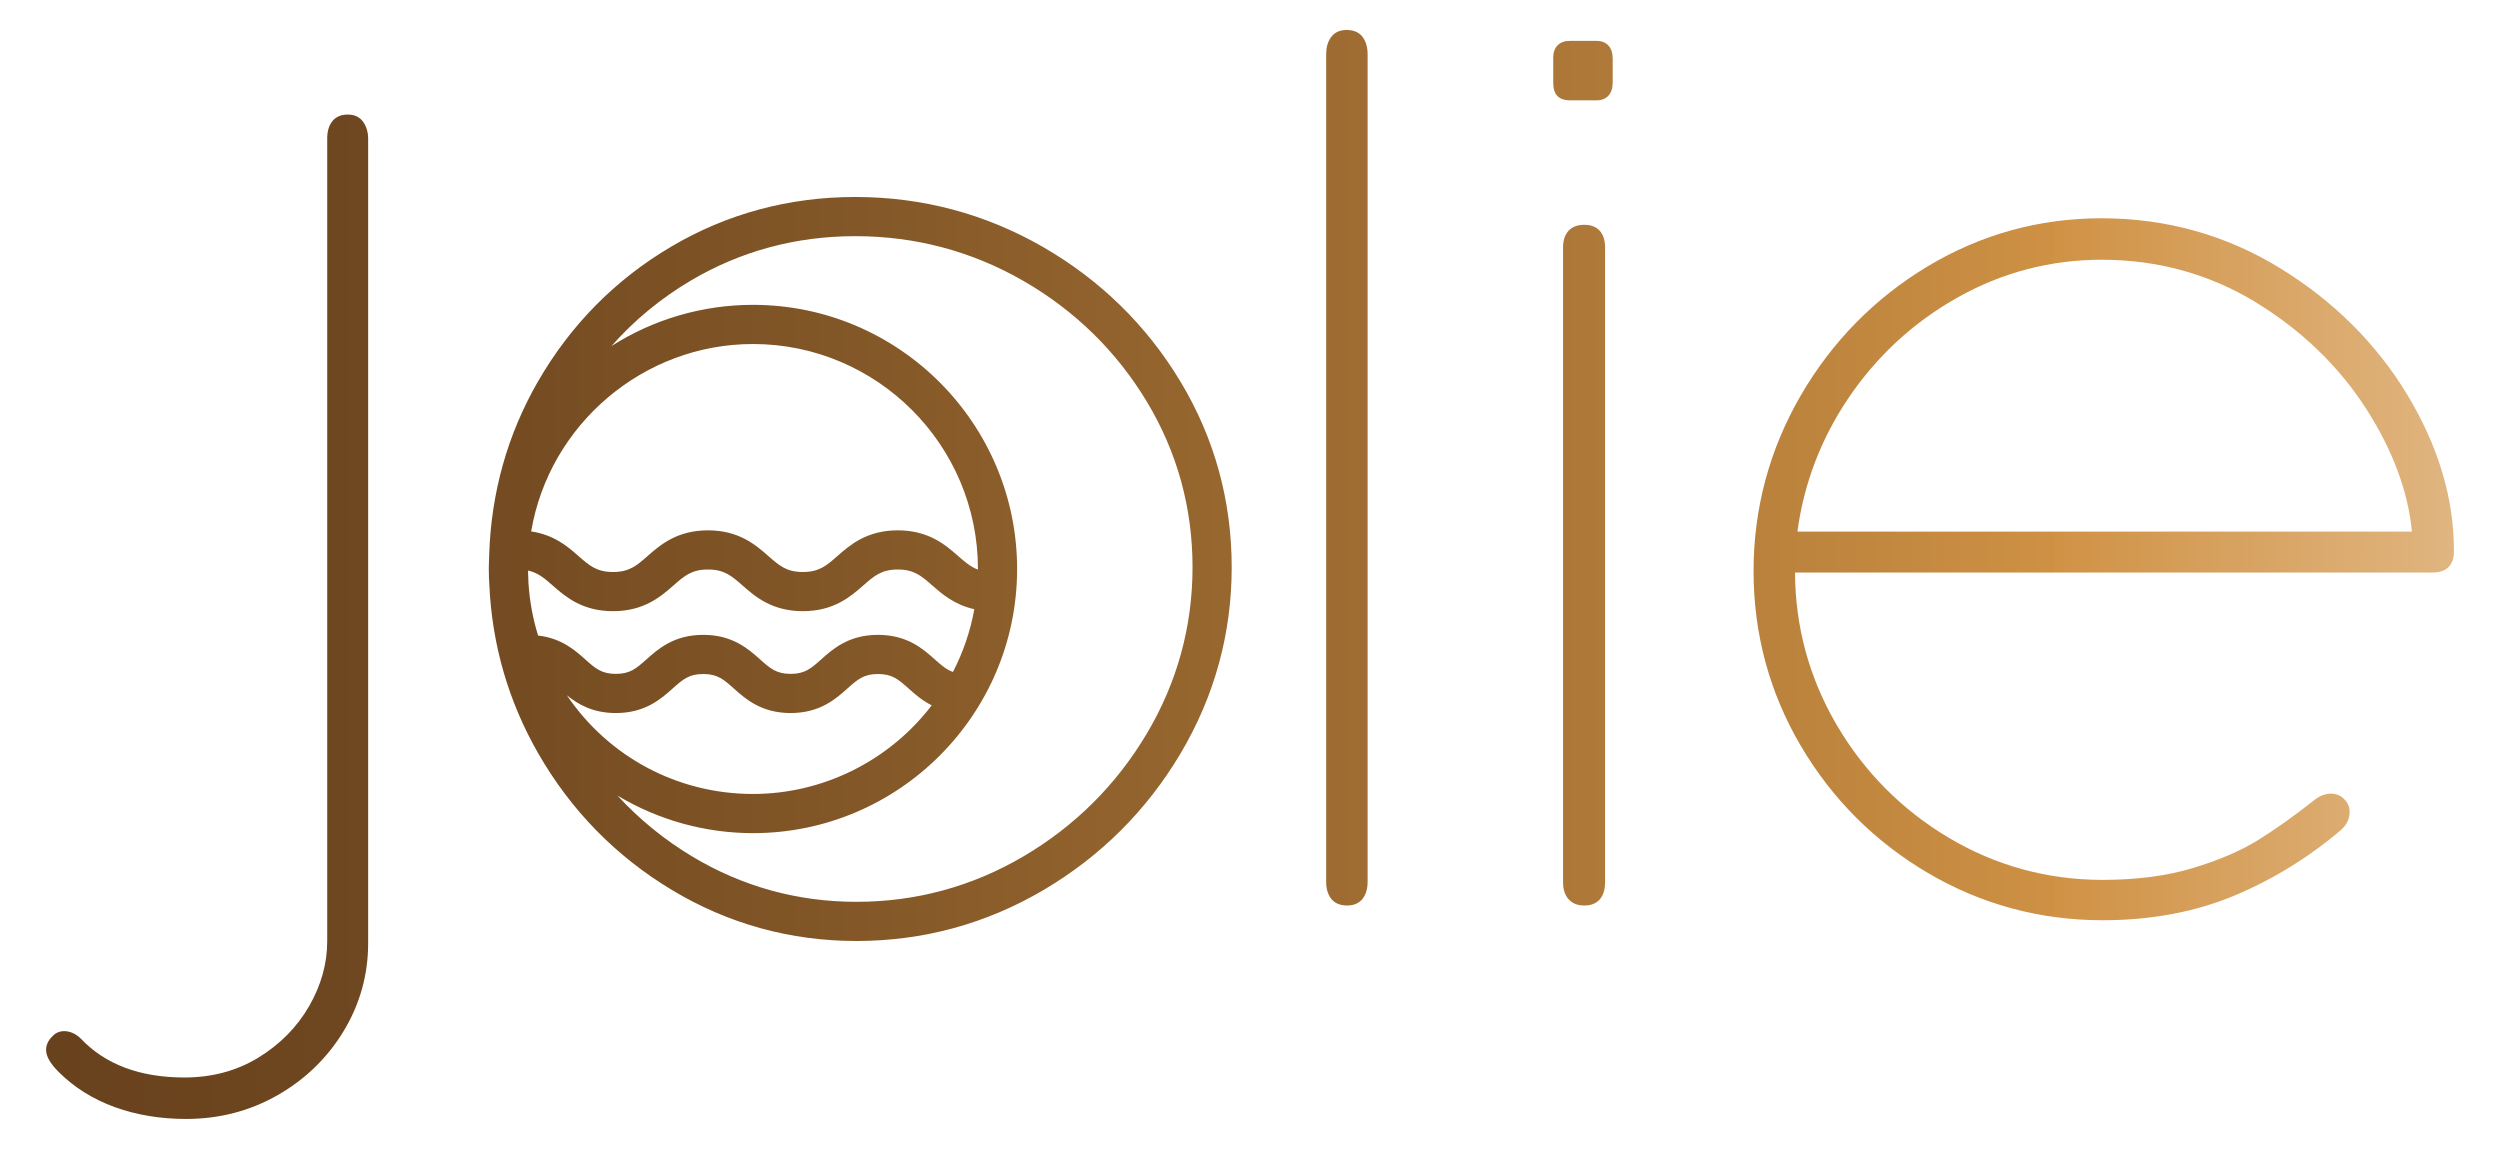 <?xml version="1.0" encoding="UTF-8"?>
<!-- Generator: Adobe Illustrator 17.0.0, SVG Export Plug-In . SVG Version: 6.00 Build 0)  -->
<svg xmlns="http://www.w3.org/2000/svg" xmlns:xlink="http://www.w3.org/1999/xlink" version="1.1" id="Livello_1" x="0px" y="0px" width="1019.693px" height="468.609px" viewBox="682.203 0 1019.693 468.609" xml:space="preserve">
<linearGradient id="SVGID_1_" gradientUnits="userSpaceOnUse" x1="701.004" y1="234.304" x2="1683.095" y2="234.304">
	<stop offset="0" style="stop-color:#68421D"></stop>
	<stop offset="0.136" style="stop-color:#6F4720"></stop>
	<stop offset="0.336" style="stop-color:#835727"></stop>
	<stop offset="0.574" style="stop-color:#A37034"></stop>
	<stop offset="0.834" style="stop-color:#CE9144"></stop>
	<stop offset="0.834" style="stop-color:#D09245"></stop>
	<stop offset="1" style="stop-color:#E0B580"></stop>
</linearGradient>
<path fill="url(#SVGID_1_)" d="M824.013,46.725c3.017,0,5.117,1.136,6.52,3.284c1.214,1.877,1.827,4.026,1.827,6.397v328.412  c0,12.686-3.335,24.665-9.908,35.603c-6.562,10.904-15.606,19.719-26.888,26.203c-11.296,6.486-23.898,9.773-37.455,9.773  c-10.466,0-20.247-1.621-29.072-4.816c-8.887-3.219-16.592-8.046-22.898-14.348c-3.456-3.462-5.136-6.404-5.136-8.997  c0-1.973,0.829-3.803,2.466-5.437l0.441-0.443c2.765-2.763,7.703-2.289,11.32,1.335c9.93,10.493,24.118,15.791,42.212,15.791  c11.229,0,21.381-2.731,30.174-8.116c8.826-5.412,15.788-12.477,20.683-20.993c4.891-8.508,7.37-17.405,7.37-26.447V56.405  c0-2.723,0.636-4.982,1.892-6.713C818.542,48.338,820.453,46.725,824.013,46.725 M1231.459,12.213c-3.594,0-5.513,1.704-6.49,3.132  c-1.231,1.799-1.854,4.077-1.854,6.774v337.539c0,2.719,0.634,4.978,1.888,6.709c0.977,1.356,2.892,2.971,6.679,2.971  c3.554,0,5.473-1.615,6.455-2.971c1.254-1.737,1.888-3.996,1.888-6.709V22.119c0-2.693-0.623-4.969-1.856-6.777  C1237.189,13.916,1235.267,12.213,1231.459,12.213 M1328.53,91.701h-0.222c-5.446,0-8.569,3.367-8.569,9.235v258.942  c0,2.78,0.703,5.039,2.091,6.713c1.494,1.822,3.672,2.746,6.7,2.746c5.302,0,8.343-3.447,8.343-9.459V100.937  C1336.874,95.068,1333.833,91.701,1328.53,91.701 M1333.429,16.668h-10.911c-4.249,0-6.787,2.536-6.787,6.785v10.243  c0,2.401,0.525,4.151,1.6,5.342c1.138,1.273,2.909,1.89,5.41,1.89h10.688c4.109,0,6.563-2.704,6.563-7.232v-9.798  C1339.993,19.37,1337.538,16.668,1333.429,16.668 M1664.058,160.958c12.633,20.908,19.037,42.214,19.037,63.328v0.89  c0,5.304-3.121,8.344-8.567,8.344h-260.171c0.091,22.131,5.789,43.007,16.935,62.059c11.243,19.232,26.661,34.758,45.825,46.154  c19.132,11.379,40.229,17.149,62.707,17.149c13.809,0,26.169-1.613,36.731-4.799c10.584-3.189,19.499-6.999,26.498-11.328  c7.099-4.393,14.93-9.959,23.271-16.547c3.611-2.954,8.785-3.49,11.782-0.485l0.441,0.441c1.324,1.322,2.021,3.047,2.021,4.994  c0,2.75-1.153,5.202-3.427,7.285c-13.252,11.296-27.956,20.338-43.765,26.93c-15.877,6.618-33.895,9.974-53.553,9.974  c-25.544,0-49.499-6.473-71.206-19.247c-21.696-12.756-39.169-30.227-51.928-51.924c-12.771-21.709-19.247-45.668-19.247-71.208  c0-25.532,6.474-49.635,19.24-71.641c12.756-21.985,30.187-39.72,51.805-52.707c21.645-13,45.497-19.592,70.891-19.592  c26.284,0,50.741,6.821,72.69,20.272C1633.958,122.721,1651.45,140.101,1664.058,160.958 M1665.982,216.831  c-1.57-16.255-7.741-32.938-18.359-49.627c-11.19-17.577-26.445-32.35-45.336-43.903c-18.838-11.519-40.002-17.359-62.908-17.359  c-20.721,0-40.415,5.143-58.531,15.29c-18.147,10.161-33.234,24.072-44.846,41.346c-11.12,16.537-18.068,34.777-20.673,54.254  H1665.982z M1107.576,100.716c23.417,13.494,42.295,31.971,56.109,54.916c13.867,23.037,20.899,48.527,20.899,75.764  c0,27.076-7.024,52.631-20.876,75.953c-13.805,23.247-32.632,41.992-55.954,55.716c-23.394,13.765-49.054,20.745-76.264,20.745  c-26.939,0-52.235-6.993-75.188-20.785c-22.881-13.741-41.248-32.509-54.593-55.784c-12.07-21.044-18.764-44.062-19.901-68.416  c-0.138-2.208-0.231-4.465-0.231-6.747v-0.682c0-0.604,0.025-1.201,0.049-1.797l0.11-3.293c0.784-25.337,7.469-49.127,19.868-70.653  c13.271-23.054,31.537-41.56,54.29-55.007c22.798-13.47,48.078-20.298,75.141-20.298  C1058.364,80.347,1084.118,87.201,1107.576,100.716 M989.319,140.316c-44.604,0-83.072,32.692-90.463,76.436  c9.461,1.407,15.096,6.351,19.298,10.04c4.469,3.922,7.419,6.514,14.095,6.514c6.673,0,9.626-2.592,14.091-6.514  c5.043-4.424,11.945-10.481,24.635-10.481c12.684,0,19.584,6.058,24.621,10.481c4.467,3.922,7.416,6.514,14.08,6.514  c6.669,0,9.618-2.59,14.083-6.51c5.043-4.426,11.943-10.485,24.629-10.485c12.684,0,19.584,6.058,24.621,10.481  c2.981,2.621,5.196,4.475,8.073,5.518v-0.233C1081.082,181.479,1039.917,140.316,989.319,140.316 M932.249,249.284  c-12.691,0-19.594-6.058-24.633-10.481c-3.356-2.945-5.929-5.2-10.042-6.081c0.023,1.653,0.1,3.303,0.174,4.95  c0.47,7.467,1.786,14.642,3.927,21.548c9.572,1.106,15.11,6.048,19.208,9.707c4.143,3.696,6.641,5.929,12.508,5.929  c5.867,0,8.366-2.233,12.508-5.929c4.719-4.215,11.182-9.987,23.148-9.987c11.955,0,18.418,5.772,23.137,9.987  c4.14,3.698,6.635,5.929,12.495,5.929c5.861,0,8.361-2.233,12.498-5.929c4.725-4.217,11.188-9.987,23.143-9.987  c11.958,0,18.422,5.774,23.139,9.989c2.882,2.574,4.84,4.24,7.44,5.139c4.172-8.075,7.096-16.664,8.711-25.591  c-8.154-1.784-13.299-6.3-17.143-9.677c-4.463-3.92-7.414-6.51-14.078-6.51c-6.668,0-9.62,2.591-14.083,6.51  c-5.045,4.427-11.945,10.483-24.629,10.483c-12.69,0-19.586-6.06-24.622-10.483c-4.465-3.92-7.414-6.51-14.079-6.51  c-6.671,0-9.626,2.591-14.095,6.51C951.839,243.226,944.937,249.284,932.249,249.284 M933.391,290.833  c-9.501,0-15.532-3.64-19.978-7.251c16.977,25.097,45.098,40.259,75.906,40.259c28.515,0,55.553-13.458,72.908-36.143  c-3.997-2.017-6.952-4.657-9.413-6.855c-4.136-3.696-6.632-5.927-12.495-5.927c-5.857,0-8.357,2.229-12.494,5.923  c-4.723,4.219-11.182,9.993-23.146,9.993c-11.96,0-18.42-5.774-23.137-9.989c-4.143-3.698-6.637-5.927-12.494-5.927  c-5.868,0-8.368,2.231-12.51,5.929C951.816,285.061,945.351,290.833,933.391,290.833 M989.319,339.82  c-19.52,0-38.629-5.357-55.252-15.308c8.883,9.669,19.081,17.982,30.462,24.818c20.438,12.277,42.969,18.501,66.962,18.501  c24.326,0,47.256-6.238,68.161-18.539c20.97-12.339,37.904-29.195,50.32-50.103c12.364-20.823,18.636-43.632,18.636-67.793  c0-24.292-6.262-47.008-18.611-67.523c-12.403-20.597-29.359-37.19-50.396-49.315c-21.003-12.099-44.071-18.232-68.564-18.232  c-24.165,0-46.713,6.082-67.01,18.077c-12.277,7.255-23.135,16.216-32.437,26.752c17.168-10.93,37.142-16.818,57.729-16.818  c59.408,0,107.742,48.332,107.742,107.74C1097.061,291.488,1048.727,339.82,989.319,339.82"></path>
</svg>
